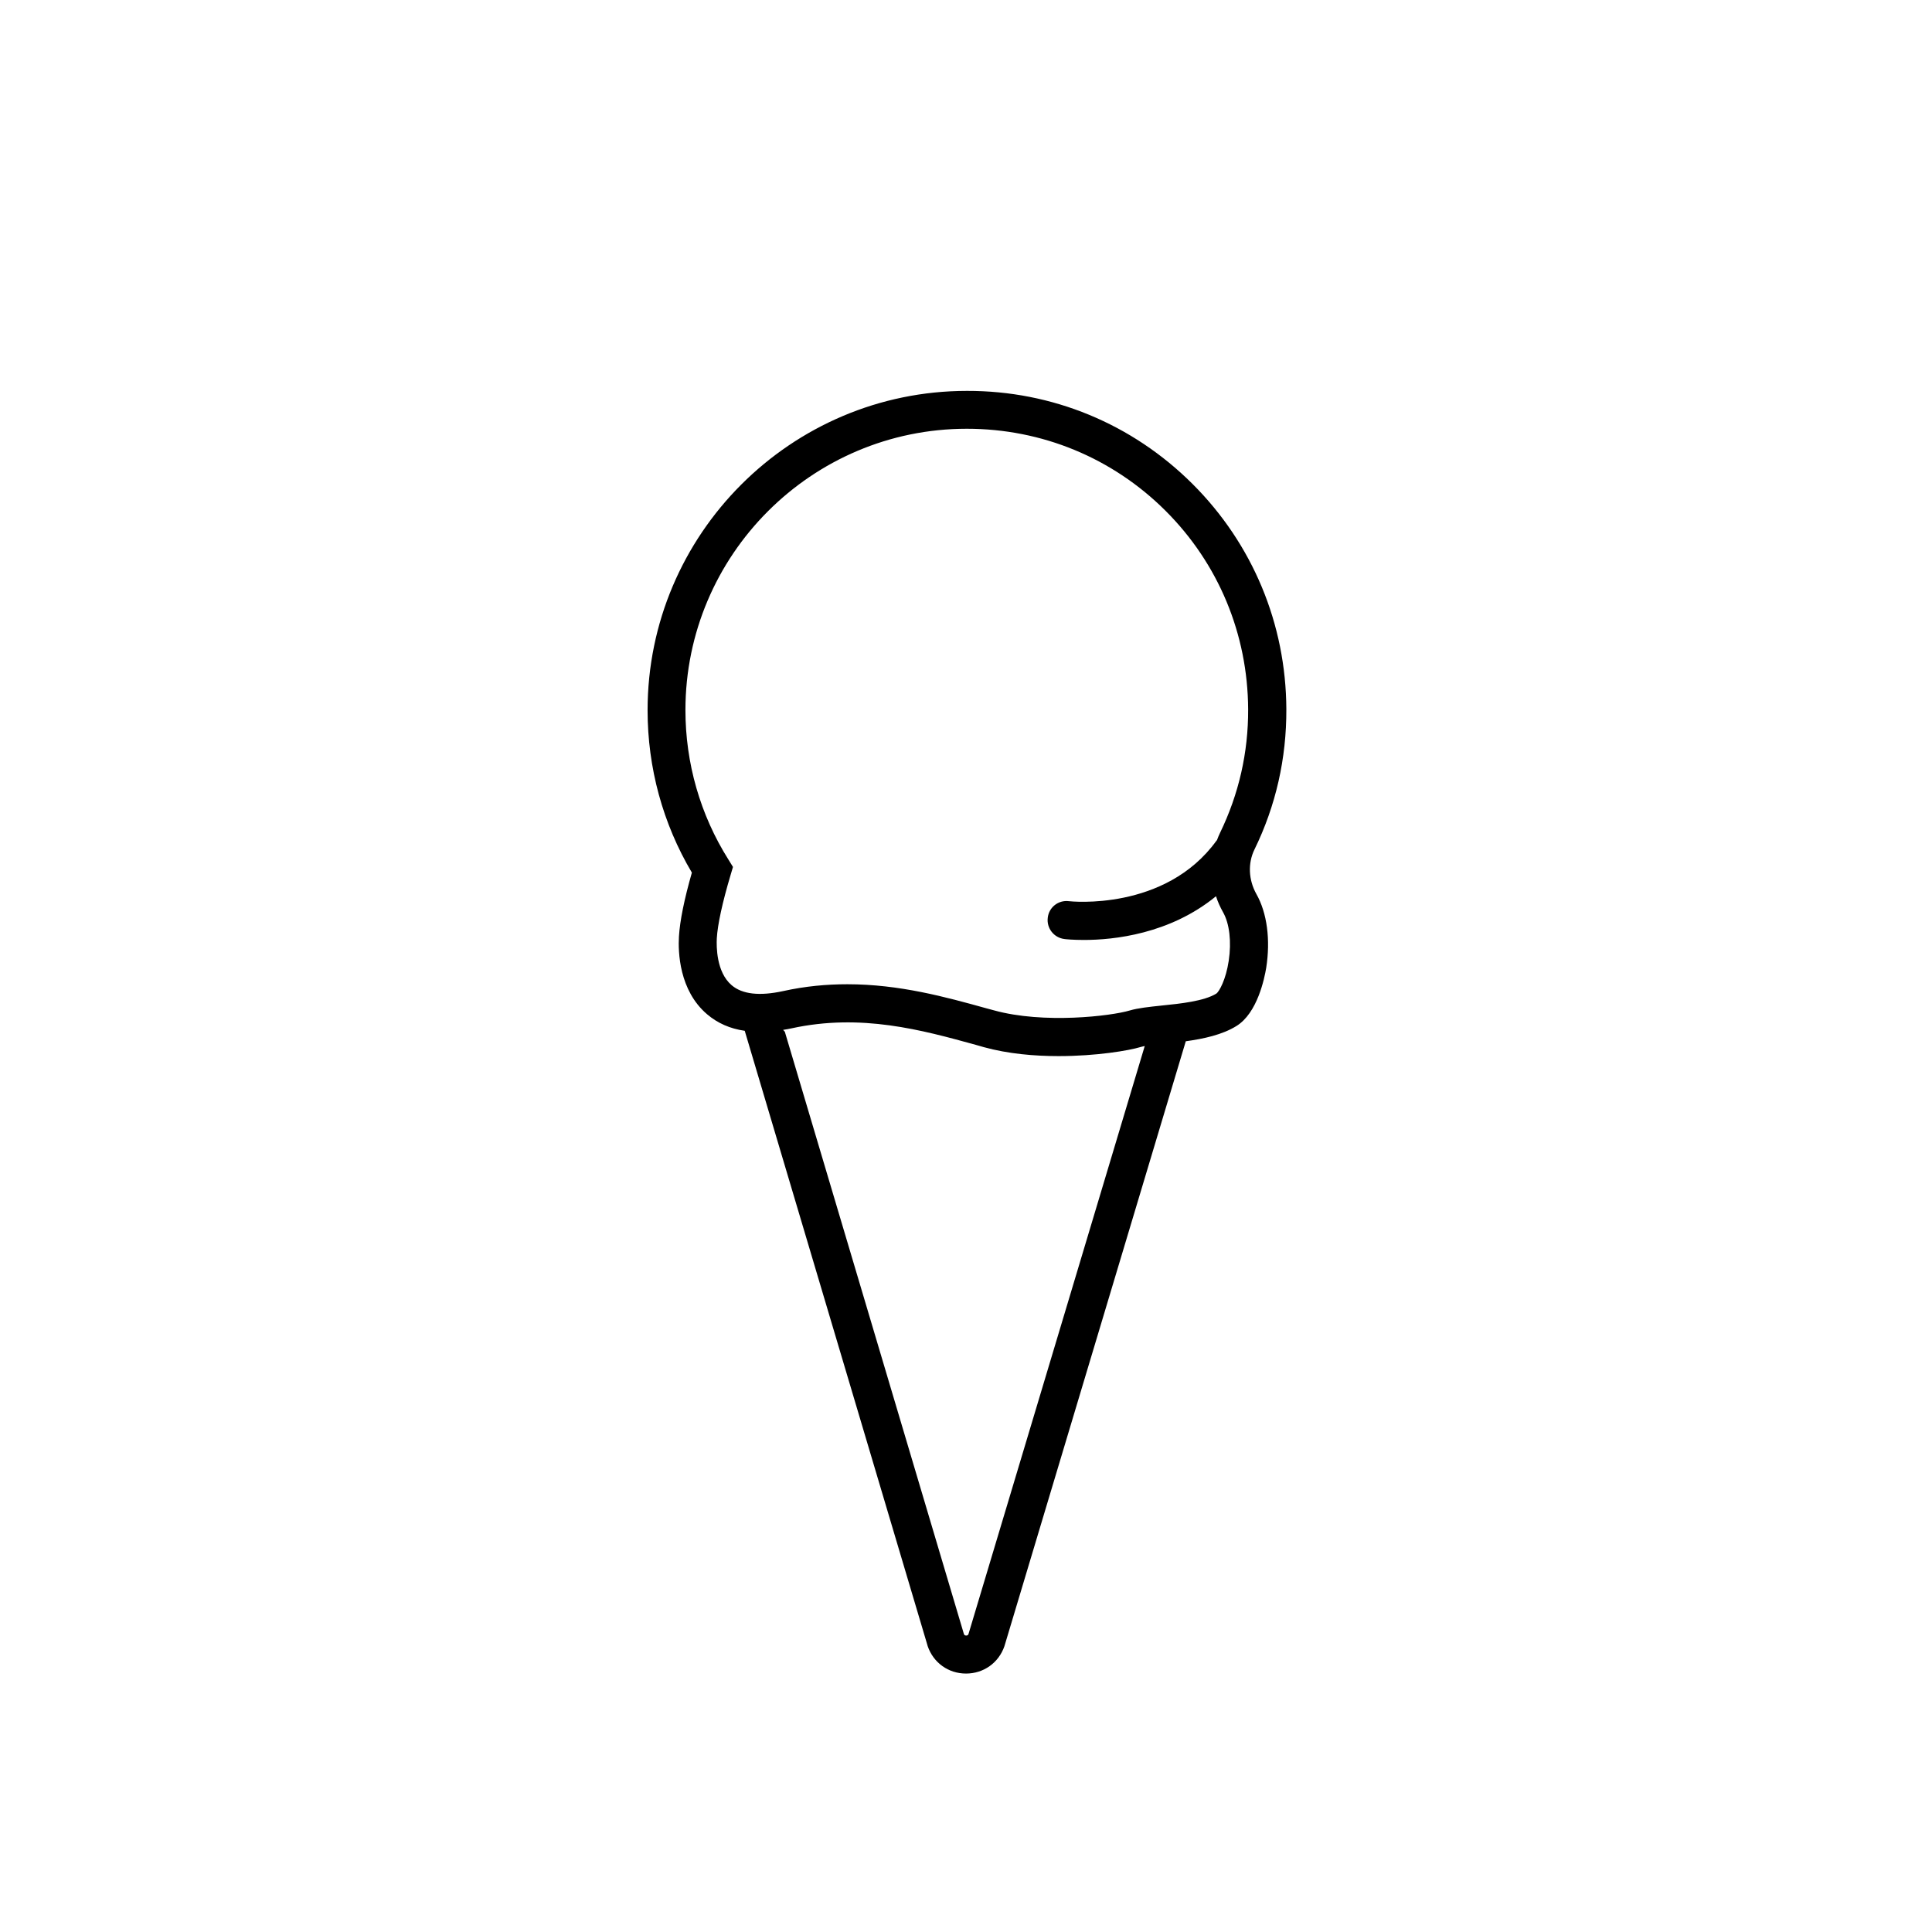<?xml version="1.0" encoding="UTF-8"?>
<!-- Uploaded to: SVG Repo, www.svgrepo.com, Generator: SVG Repo Mixer Tools -->
<svg fill="#000000" width="800px" height="800px" version="1.1" viewBox="144 144 512 512" xmlns="http://www.w3.org/2000/svg">
 <path d="m476.43 369.16c5.691-11.637 8.516-24.184 8.465-37.23-0.102-22.57-8.918-43.781-24.887-59.703-15.973-15.922-37.18-24.688-59.75-24.637-46.652 0-84.641 37.988-84.641 84.641 0 15.215 4.031 30.027 11.738 43.023-2.016 7.055-3.176 12.746-3.426 16.93-0.25 4.082 0.051 14.309 7.457 20.605 2.769 2.367 6.098 3.828 9.977 4.383l48.418 162.83 0.051 0.203c1.512 4.434 5.492 7.305 10.176 7.305s8.664-2.871 10.176-7.254l48.062-160.31c4.734-0.656 9.672-1.715 13.402-4.031 5.594-3.426 7.457-12.695 7.91-15.418 1.16-7.406 0.25-14.559-2.621-19.598-2.07-3.727-2.269-8.109-0.508-11.738zm-75.773 207.88c-0.051 0.152-0.203 0.402-0.605 0.402s-0.555-0.25-0.605-0.402l-47.457-159.61c-0.152-0.152-0.301-0.352-0.453-0.504 0.754-0.102 1.461-0.25 2.215-0.402 18.438-4.031 34.613 0.453 48.871 4.383l2.117 0.605c6.398 1.762 13.352 2.367 19.801 2.367 9.977 0 18.641-1.461 21.766-2.418 0.301-0.102 0.656-0.152 1.059-0.25zm68.973-178.45c-0.754 5.039-2.519 8.16-3.273 8.715-3.273 2.016-9.523 2.672-14.508 3.176-3.324 0.352-6.246 0.656-8.465 1.309-4.887 1.461-22.773 3.629-36.023-0.051l-2.066-0.555c-10.531-2.922-22.871-6.348-36.727-6.348-5.441 0-11.133 0.504-17.027 1.812-6.246 1.359-10.832 0.855-13.652-1.562-4.082-3.477-4.031-10.328-3.93-12.395 0.203-3.68 1.512-9.621 3.629-16.727l0.656-2.215-1.211-1.965c-7.457-11.84-11.387-25.543-11.387-39.598 0-41.109 33.453-74.562 74.562-74.562 19.902 0 38.594 7.707 52.648 21.715 14.055 14.008 21.816 32.695 21.914 52.598 0.051 11.488-2.469 22.52-7.457 32.797-0.301 0.605-0.555 1.258-0.805 1.914-0.051 0.051-0.051 0.102-0.102 0.102-13.602 18.844-38.793 16.121-39.145 16.07-2.769-0.352-5.289 1.613-5.594 4.383-0.352 2.769 1.613 5.289 4.383 5.644 0.301 0.051 2.215 0.25 5.238 0.25 7.758 0 22.672-1.512 34.965-11.586 0.453 1.461 1.109 2.871 1.863 4.231 1.715 3.023 2.266 7.812 1.512 12.848z"/>
</svg>
